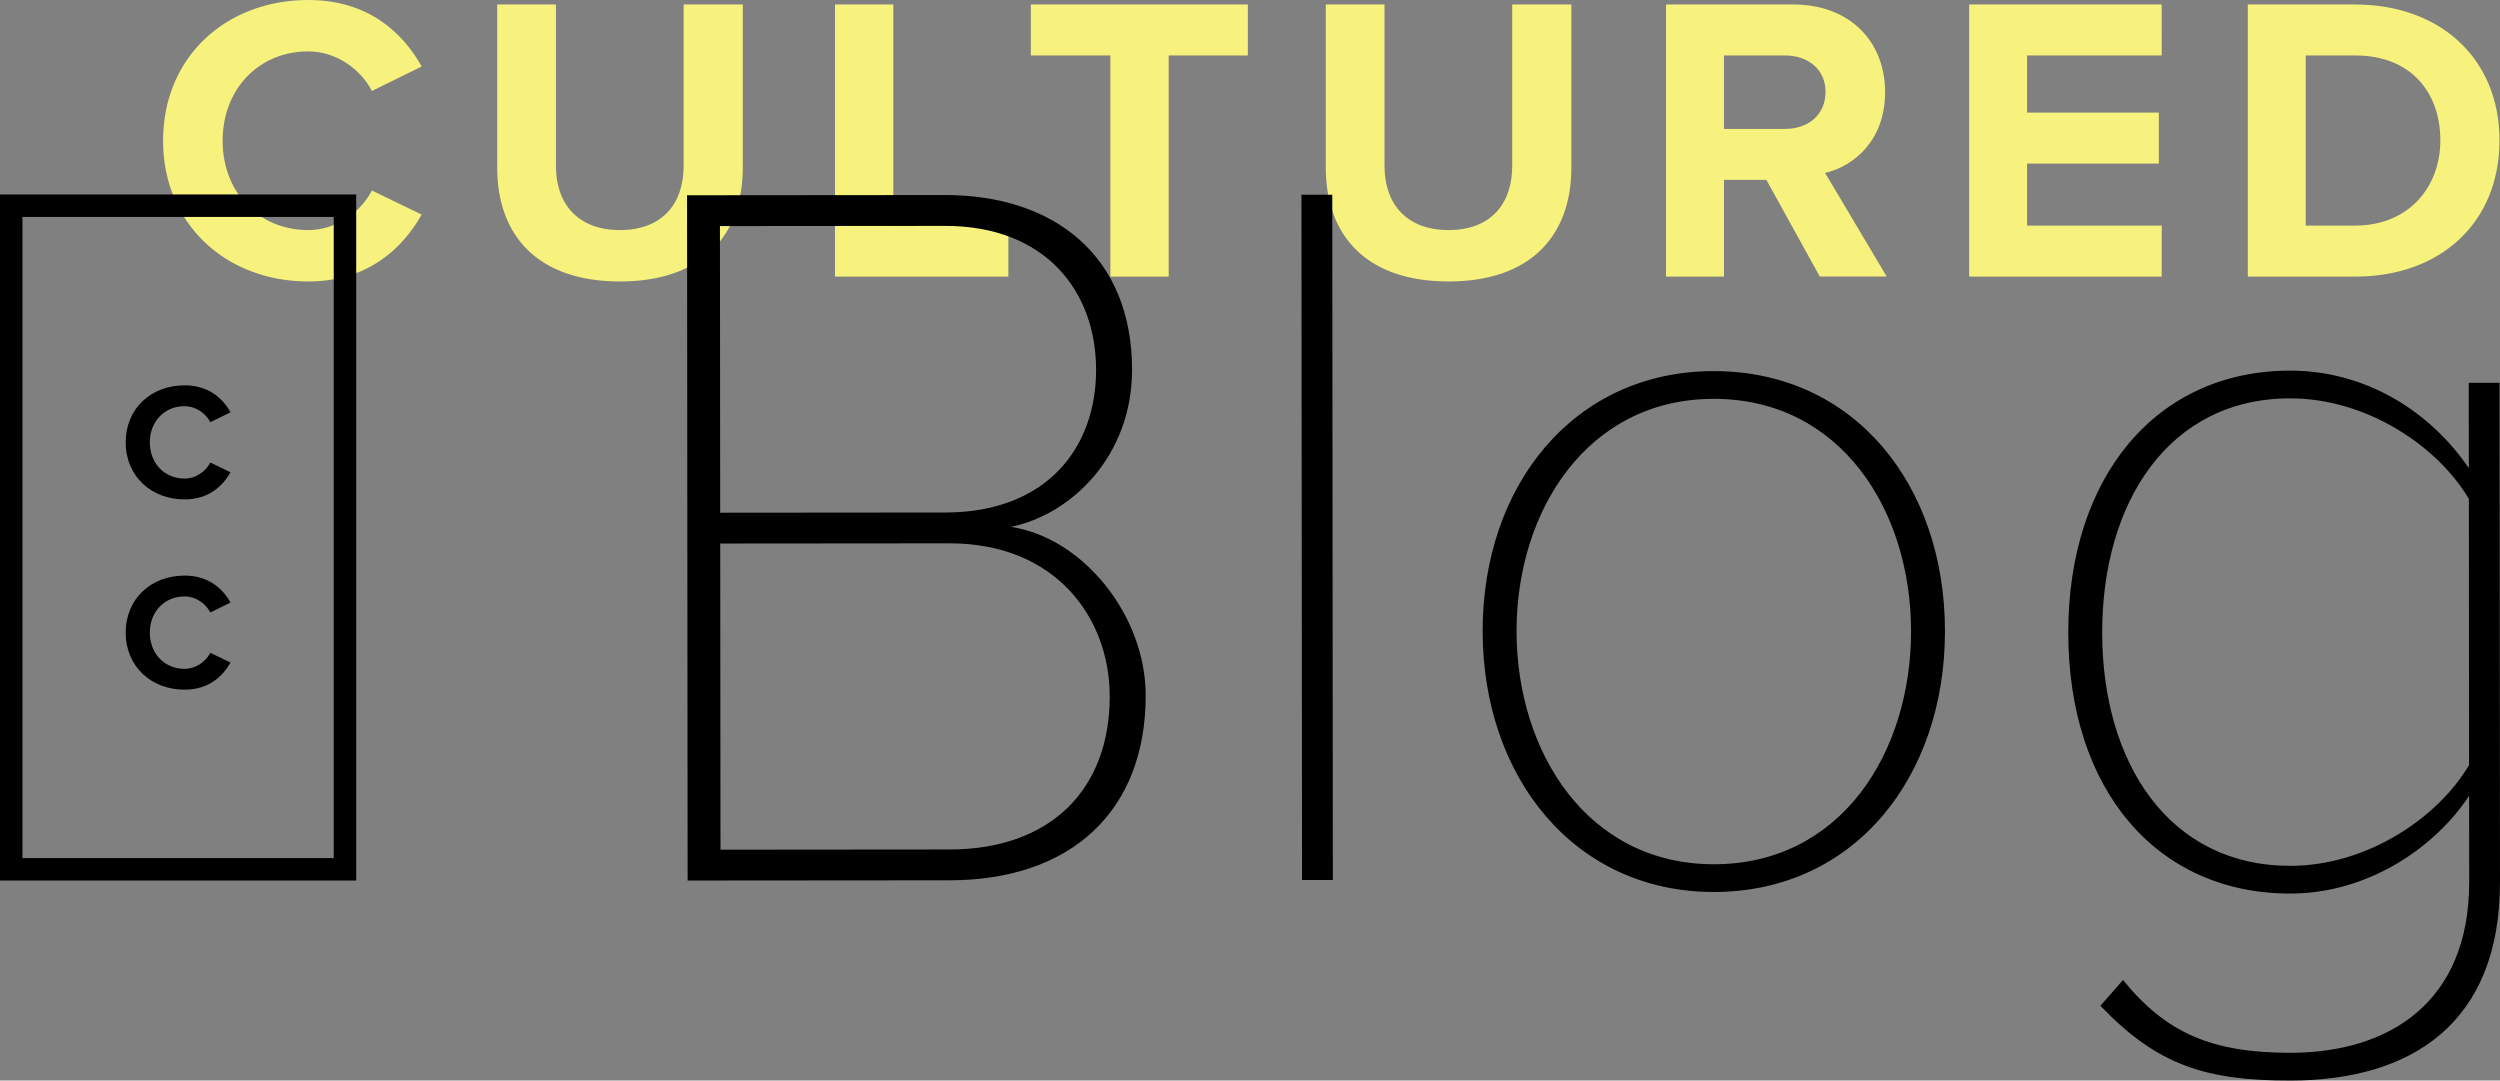 <svg xmlns='http://www.w3.org/2000/svg' viewBox='0 0 269.042 116.285'><rect x="0" y="0" width="269.042" height="116.285" fill="#808080" stroke="none"/><path fill='#f7f17e' d='M17.549 15.145C17.549 6.102 24.353 0 33.178 0c6.409 0 10.141 3.468 12.204 7.156L40.025 9.79c-1.229-2.371-3.862-4.258-6.848-4.258-5.356 0-9.219 4.083-9.219 9.614 0 5.532 3.862 9.614 9.219 9.614 2.985 0 5.619-1.888 6.848-4.258l5.356 2.59c-2.063 3.644-5.795 7.199-12.204 7.199-8.824 0-15.628-6.146-15.628-15.146zM53.507 18.042V.483h6.321v17.384c0 4.083 2.371 6.892 6.893 6.892s6.848-2.81 6.848-6.892V.483h6.366v17.56c0 7.244-4.303 12.248-13.214 12.248-8.913 0-13.214-5.005-13.214-12.249zM89.859 29.764V.483h6.277v23.793h12.38v5.488H89.859zM119.495 29.764V5.97h-8.561V.483h23.354V5.97h-8.517v23.794h-6.276zM142.677 18.042V.483h6.321v17.384c0 4.083 2.371 6.892 6.893 6.892s6.848-2.81 6.848-6.892V.483h6.366v17.56c0 7.244-4.303 12.248-13.214 12.248-8.913 0-13.214-5.005-13.214-12.249zM195.843 29.764l-5.751-10.404h-4.565v10.404h-6.233V.483h13.696c6.103 0 9.878 3.995 9.878 9.438 0 5.136-3.293 7.946-6.453 8.692l6.629 11.15h-7.201zm.615-19.887c0-2.415-1.888-3.907-4.347-3.907h-6.585v7.902h6.585c2.459.001 4.347-1.493 4.347-3.995zM211.914 29.764V.483h20.721V5.97h-14.487v6.146h14.18v5.488h-14.18v6.672h14.487v5.488h-20.721zM241.901 29.764V.483h11.546c9.175 0 15.54 5.839 15.54 14.619 0 8.868-6.365 14.663-15.496 14.663h-11.59zm20.721-14.662c0-5.136-3.161-9.131-9.131-9.131h-5.356v18.306h5.312c5.794-.001 9.175-4.171 9.175-9.175z'/><g><path d='M74 94.76l-.062-73.746 27.751-.023c11.831-.01 20.129 6.617 20.14 18.779.008 9.288-6.511 15.595-13.033 16.927 7.852 1.21 14.493 9.607 14.5 18.12.011 12.604-8.165 19.909-21.102 19.92L74 94.76zm43.958-54.987c-.008-8.403-5.431-15.475-16.267-15.465l-24.213.021.026 30.847 24.213-.021c10.836-.009 16.248-6.869 16.241-15.382zm1.467 35.158c-.007-8.403-5.763-16.47-17.262-16.46l-24.655.021.028 32.948 24.655-.021c10.835-.008 17.242-6.427 17.234-16.488zM140.12 94.705l-.062-73.747 3.316-.002.062 73.746-3.316.003zM159.557 67.931c-.013-15.7 9.817-27.981 24.854-27.994 15.146-.013 24.888 12.251 24.9 27.952.014 15.7-9.706 28.091-24.853 28.104-15.035.013-24.887-12.362-24.901-28.062zm46.105-.039c-.011-12.936-7.54-24.981-21.249-24.97-13.6.012-21.218 12.07-21.207 25.006.012 13.047 7.65 25.092 21.25 25.08 13.709-.011 21.218-12.069 21.206-25.116zM226.043 108.231l2.431-2.767c4.648 5.746 9.626 7.842 18.028 7.835 10.614-.009 19.233-5.435 19.223-18.37l-.008-9.287c-3.645 5.531-10.826 10.513-19.23 10.52-14.373.012-23.892-11.146-23.906-28.062-.014-16.806 9.485-28.202 23.858-28.214 7.961-.007 14.93 4.189 19.247 10.487l-.008-9.177 3.317-.003.046 53.734c.013 15.258-9.602 21.348-22.538 21.358-8.954.007-14.263-1.536-20.46-8.054zm39.671-25.906l-.024-28.636c-3.321-5.636-10.955-10.826-19.248-10.819-13.046.011-20.224 11.185-20.212 25.226.013 14.042 7.209 25.093 20.255 25.082 8.292-.009 15.917-5.212 19.229-10.853z'/></g><g><path d='M38.333 94.76H0V20.927h38.333V94.76zM2.417 92.343h33.499V23.345H2.417v68.998z'/><path d='M13.527 47.606c0-3.665 2.758-6.138 6.334-6.138 2.597 0 4.11 1.406 4.946 2.9l-2.171 1.068c-.498-.961-1.565-1.726-2.776-1.726-2.17 0-3.736 1.655-3.736 3.896 0 2.242 1.566 3.896 3.736 3.896 1.21 0 2.277-.765 2.776-1.726l2.171 1.05c-.836 1.477-2.349 2.918-4.946 2.918-3.576 0-6.334-2.491-6.334-6.138zM13.527 68.081c0-3.665 2.758-6.138 6.334-6.138 2.597 0 4.11 1.406 4.946 2.9l-2.171 1.068c-.498-.961-1.565-1.726-2.776-1.726-2.17 0-3.736 1.655-3.736 3.896 0 2.242 1.566 3.896 3.736 3.896 1.21 0 2.277-.765 2.776-1.726l2.171 1.05c-.836 1.477-2.349 2.918-4.946 2.918-3.576.001-6.334-2.49-6.334-6.138z'/></g></svg>